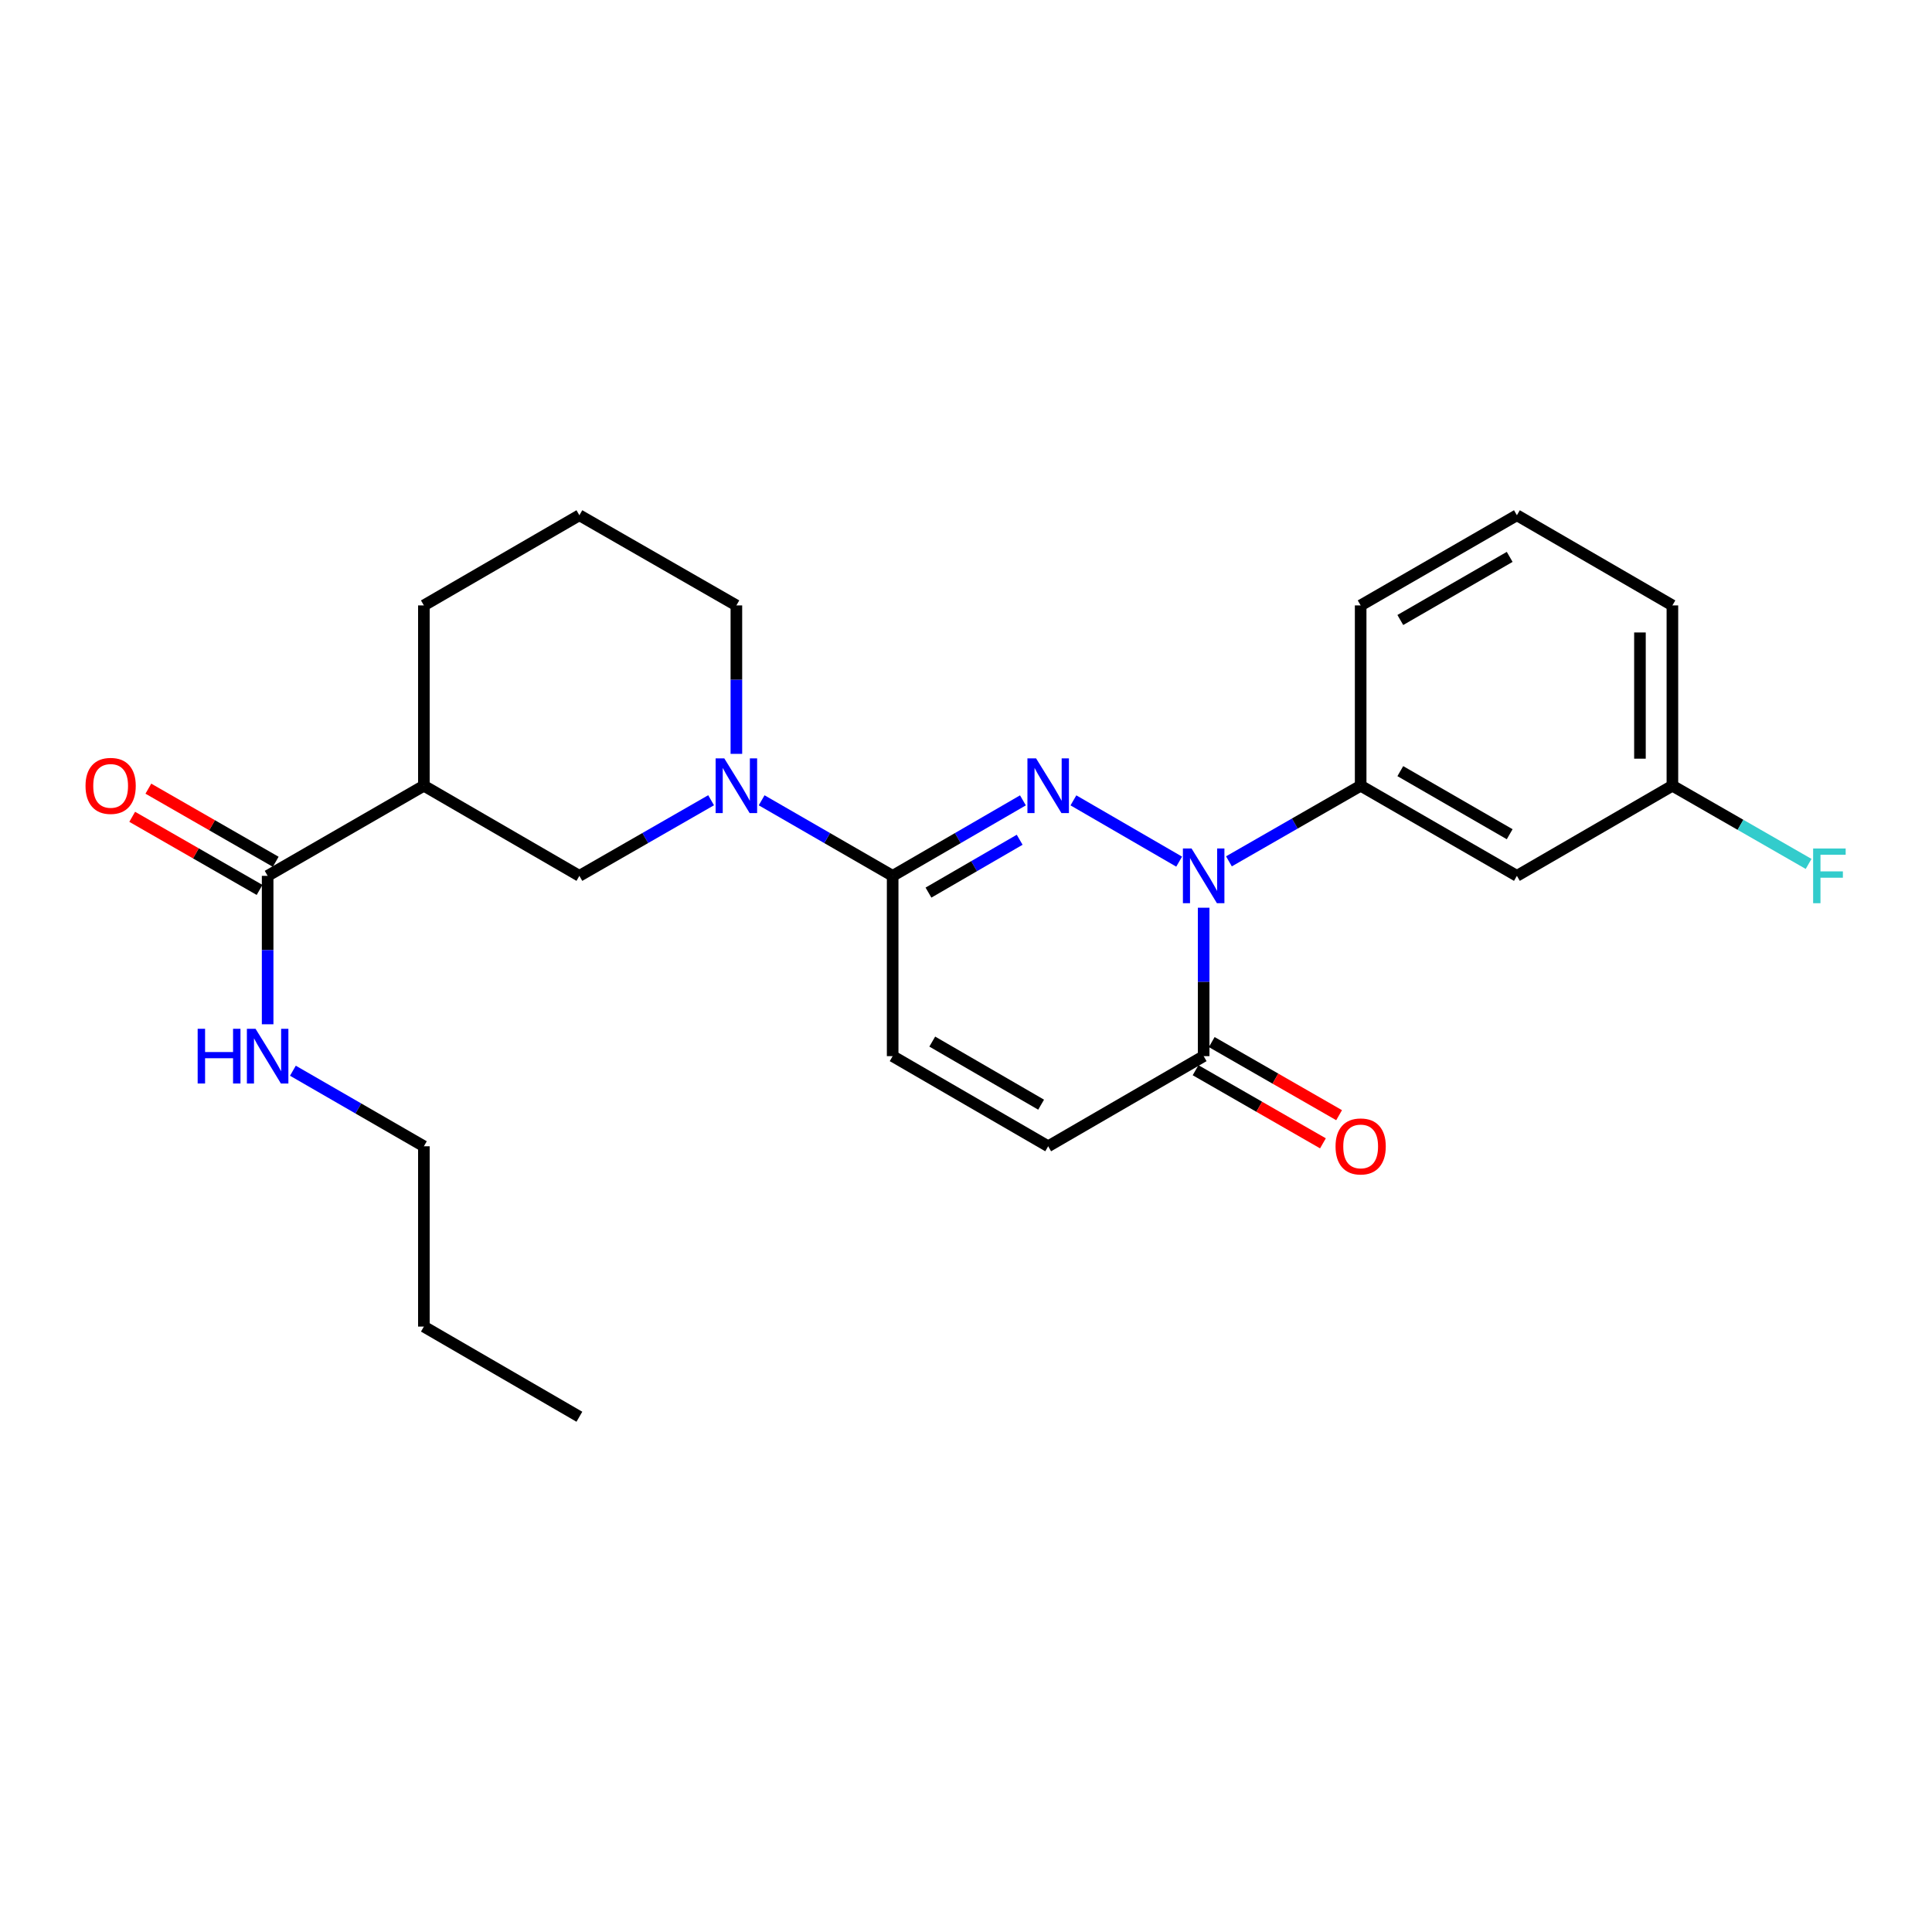 <?xml version='1.0' encoding='iso-8859-1'?>
<svg version='1.1' baseProfile='full'
              xmlns='http://www.w3.org/2000/svg'
                      xmlns:rdkit='http://www.rdkit.org/xml'
                      xmlns:xlink='http://www.w3.org/1999/xlink'
                  xml:space='preserve'
width='1000px' height='1000px' viewBox='0 0 1000 1000'>
<!-- END OF HEADER -->
<rect style='opacity:1.0;fill:#FFFFFF;stroke:none' width='1000' height='1000' x='0' y='0'> </rect>
<path class='bond-0' d='M 555.6,414.264 L 610.325,445.986' style='fill:none;fill-rule:evenodd;stroke:#0000FF;stroke-width:6px;stroke-linecap:butt;stroke-linejoin:miter;stroke-opacity:1' />
<path class='bond-1' d='M 529.469,414.263 L 495.753,433.802' style='fill:none;fill-rule:evenodd;stroke:#0000FF;stroke-width:6px;stroke-linecap:butt;stroke-linejoin:miter;stroke-opacity:1' />
<path class='bond-1' d='M 495.753,433.802 L 462.038,453.341' style='fill:none;fill-rule:evenodd;stroke:#000000;stroke-width:6px;stroke-linecap:butt;stroke-linejoin:miter;stroke-opacity:1' />
<path class='bond-1' d='M 527.776,434.658 L 504.176,448.335' style='fill:none;fill-rule:evenodd;stroke:#0000FF;stroke-width:6px;stroke-linecap:butt;stroke-linejoin:miter;stroke-opacity:1' />
<path class='bond-1' d='M 504.176,448.335 L 480.575,462.012' style='fill:none;fill-rule:evenodd;stroke:#000000;stroke-width:6px;stroke-linecap:butt;stroke-linejoin:miter;stroke-opacity:1' />
<path class='bond-3' d='M 623.013,469.834 L 623.013,508.246' style='fill:none;fill-rule:evenodd;stroke:#0000FF;stroke-width:6px;stroke-linecap:butt;stroke-linejoin:miter;stroke-opacity:1' />
<path class='bond-3' d='M 623.013,508.246 L 623.013,546.659' style='fill:none;fill-rule:evenodd;stroke:#000000;stroke-width:6px;stroke-linecap:butt;stroke-linejoin:miter;stroke-opacity:1' />
<path class='bond-5' d='M 636.095,445.83 L 670.185,426.26' style='fill:none;fill-rule:evenodd;stroke:#0000FF;stroke-width:6px;stroke-linecap:butt;stroke-linejoin:miter;stroke-opacity:1' />
<path class='bond-5' d='M 670.185,426.26 L 704.275,406.691' style='fill:none;fill-rule:evenodd;stroke:#000000;stroke-width:6px;stroke-linecap:butt;stroke-linejoin:miter;stroke-opacity:1' />
<path class='bond-2' d='M 462.038,453.341 L 428.131,433.786' style='fill:none;fill-rule:evenodd;stroke:#000000;stroke-width:6px;stroke-linecap:butt;stroke-linejoin:miter;stroke-opacity:1' />
<path class='bond-2' d='M 428.131,433.786 L 394.223,414.231' style='fill:none;fill-rule:evenodd;stroke:#0000FF;stroke-width:6px;stroke-linecap:butt;stroke-linejoin:miter;stroke-opacity:1' />
<path class='bond-6' d='M 462.038,453.341 L 462.038,546.659' style='fill:none;fill-rule:evenodd;stroke:#000000;stroke-width:6px;stroke-linecap:butt;stroke-linejoin:miter;stroke-opacity:1' />
<path class='bond-9' d='M 368.067,414.201 L 333.977,433.771' style='fill:none;fill-rule:evenodd;stroke:#0000FF;stroke-width:6px;stroke-linecap:butt;stroke-linejoin:miter;stroke-opacity:1' />
<path class='bond-9' d='M 333.977,433.771 L 299.887,453.341' style='fill:none;fill-rule:evenodd;stroke:#000000;stroke-width:6px;stroke-linecap:butt;stroke-linejoin:miter;stroke-opacity:1' />
<path class='bond-15' d='M 381.149,390.197 L 381.149,351.78' style='fill:none;fill-rule:evenodd;stroke:#0000FF;stroke-width:6px;stroke-linecap:butt;stroke-linejoin:miter;stroke-opacity:1' />
<path class='bond-15' d='M 381.149,351.78 L 381.149,313.362' style='fill:none;fill-rule:evenodd;stroke:#000000;stroke-width:6px;stroke-linecap:butt;stroke-linejoin:miter;stroke-opacity:1' />
<path class='bond-11' d='M 618.831,553.943 L 651.791,572.864' style='fill:none;fill-rule:evenodd;stroke:#000000;stroke-width:6px;stroke-linecap:butt;stroke-linejoin:miter;stroke-opacity:1' />
<path class='bond-11' d='M 651.791,572.864 L 684.751,591.786' style='fill:none;fill-rule:evenodd;stroke:#FF0000;stroke-width:6px;stroke-linecap:butt;stroke-linejoin:miter;stroke-opacity:1' />
<path class='bond-11' d='M 627.194,539.376 L 660.154,558.297' style='fill:none;fill-rule:evenodd;stroke:#000000;stroke-width:6px;stroke-linecap:butt;stroke-linejoin:miter;stroke-opacity:1' />
<path class='bond-11' d='M 660.154,558.297 L 693.114,577.218' style='fill:none;fill-rule:evenodd;stroke:#FF0000;stroke-width:6px;stroke-linecap:butt;stroke-linejoin:miter;stroke-opacity:1' />
<path class='bond-25' d='M 623.013,546.659 L 542.535,593.309' style='fill:none;fill-rule:evenodd;stroke:#000000;stroke-width:6px;stroke-linecap:butt;stroke-linejoin:miter;stroke-opacity:1' />
<path class='bond-4' d='M 219.4,406.691 L 299.887,453.341' style='fill:none;fill-rule:evenodd;stroke:#000000;stroke-width:6px;stroke-linecap:butt;stroke-linejoin:miter;stroke-opacity:1' />
<path class='bond-7' d='M 219.4,406.691 L 138.529,453.341' style='fill:none;fill-rule:evenodd;stroke:#000000;stroke-width:6px;stroke-linecap:butt;stroke-linejoin:miter;stroke-opacity:1' />
<path class='bond-26' d='M 219.4,406.691 L 219.4,313.362' style='fill:none;fill-rule:evenodd;stroke:#000000;stroke-width:6px;stroke-linecap:butt;stroke-linejoin:miter;stroke-opacity:1' />
<path class='bond-10' d='M 704.275,406.691 L 785.145,453.341' style='fill:none;fill-rule:evenodd;stroke:#000000;stroke-width:6px;stroke-linecap:butt;stroke-linejoin:miter;stroke-opacity:1' />
<path class='bond-10' d='M 724.799,399.138 L 781.408,431.793' style='fill:none;fill-rule:evenodd;stroke:#000000;stroke-width:6px;stroke-linecap:butt;stroke-linejoin:miter;stroke-opacity:1' />
<path class='bond-18' d='M 704.275,406.691 L 704.275,313.362' style='fill:none;fill-rule:evenodd;stroke:#000000;stroke-width:6px;stroke-linecap:butt;stroke-linejoin:miter;stroke-opacity:1' />
<path class='bond-8' d='M 462.038,546.659 L 542.535,593.309' style='fill:none;fill-rule:evenodd;stroke:#000000;stroke-width:6px;stroke-linecap:butt;stroke-linejoin:miter;stroke-opacity:1' />
<path class='bond-8' d='M 482.535,539.124 L 538.882,571.779' style='fill:none;fill-rule:evenodd;stroke:#000000;stroke-width:6px;stroke-linecap:butt;stroke-linejoin:miter;stroke-opacity:1' />
<path class='bond-12' d='M 142.711,446.057 L 109.751,427.136' style='fill:none;fill-rule:evenodd;stroke:#000000;stroke-width:6px;stroke-linecap:butt;stroke-linejoin:miter;stroke-opacity:1' />
<path class='bond-12' d='M 109.751,427.136 L 76.791,408.214' style='fill:none;fill-rule:evenodd;stroke:#FF0000;stroke-width:6px;stroke-linecap:butt;stroke-linejoin:miter;stroke-opacity:1' />
<path class='bond-12' d='M 134.348,460.624 L 101.388,441.703' style='fill:none;fill-rule:evenodd;stroke:#000000;stroke-width:6px;stroke-linecap:butt;stroke-linejoin:miter;stroke-opacity:1' />
<path class='bond-12' d='M 101.388,441.703 L 68.428,422.782' style='fill:none;fill-rule:evenodd;stroke:#FF0000;stroke-width:6px;stroke-linecap:butt;stroke-linejoin:miter;stroke-opacity:1' />
<path class='bond-13' d='M 138.529,453.341 L 138.529,491.754' style='fill:none;fill-rule:evenodd;stroke:#000000;stroke-width:6px;stroke-linecap:butt;stroke-linejoin:miter;stroke-opacity:1' />
<path class='bond-13' d='M 138.529,491.754 L 138.529,530.166' style='fill:none;fill-rule:evenodd;stroke:#0000FF;stroke-width:6px;stroke-linecap:butt;stroke-linejoin:miter;stroke-opacity:1' />
<path class='bond-14' d='M 785.145,453.341 L 865.632,406.691' style='fill:none;fill-rule:evenodd;stroke:#000000;stroke-width:6px;stroke-linecap:butt;stroke-linejoin:miter;stroke-opacity:1' />
<path class='bond-22' d='M 151.603,554.201 L 185.501,573.755' style='fill:none;fill-rule:evenodd;stroke:#0000FF;stroke-width:6px;stroke-linecap:butt;stroke-linejoin:miter;stroke-opacity:1' />
<path class='bond-22' d='M 185.501,573.755 L 219.4,593.309' style='fill:none;fill-rule:evenodd;stroke:#000000;stroke-width:6px;stroke-linecap:butt;stroke-linejoin:miter;stroke-opacity:1' />
<path class='bond-16' d='M 865.632,406.691 L 900.882,426.926' style='fill:none;fill-rule:evenodd;stroke:#000000;stroke-width:6px;stroke-linecap:butt;stroke-linejoin:miter;stroke-opacity:1' />
<path class='bond-16' d='M 900.882,426.926 L 936.132,447.162' style='fill:none;fill-rule:evenodd;stroke:#33CCCC;stroke-width:6px;stroke-linecap:butt;stroke-linejoin:miter;stroke-opacity:1' />
<path class='bond-27' d='M 865.632,406.691 L 865.632,313.362' style='fill:none;fill-rule:evenodd;stroke:#000000;stroke-width:6px;stroke-linecap:butt;stroke-linejoin:miter;stroke-opacity:1' />
<path class='bond-27' d='M 848.835,392.691 L 848.835,327.362' style='fill:none;fill-rule:evenodd;stroke:#000000;stroke-width:6px;stroke-linecap:butt;stroke-linejoin:miter;stroke-opacity:1' />
<path class='bond-19' d='M 381.149,313.362 L 299.887,266.694' style='fill:none;fill-rule:evenodd;stroke:#000000;stroke-width:6px;stroke-linecap:butt;stroke-linejoin:miter;stroke-opacity:1' />
<path class='bond-17' d='M 219.4,313.362 L 299.887,266.694' style='fill:none;fill-rule:evenodd;stroke:#000000;stroke-width:6px;stroke-linecap:butt;stroke-linejoin:miter;stroke-opacity:1' />
<path class='bond-20' d='M 704.275,313.362 L 785.145,266.694' style='fill:none;fill-rule:evenodd;stroke:#000000;stroke-width:6px;stroke-linecap:butt;stroke-linejoin:miter;stroke-opacity:1' />
<path class='bond-20' d='M 724.801,320.911 L 781.41,288.243' style='fill:none;fill-rule:evenodd;stroke:#000000;stroke-width:6px;stroke-linecap:butt;stroke-linejoin:miter;stroke-opacity:1' />
<path class='bond-21' d='M 785.145,266.694 L 865.632,313.362' style='fill:none;fill-rule:evenodd;stroke:#000000;stroke-width:6px;stroke-linecap:butt;stroke-linejoin:miter;stroke-opacity:1' />
<path class='bond-23' d='M 219.4,593.309 L 219.4,686.638' style='fill:none;fill-rule:evenodd;stroke:#000000;stroke-width:6px;stroke-linecap:butt;stroke-linejoin:miter;stroke-opacity:1' />
<path class='bond-24' d='M 219.4,686.638 L 299.887,733.306' style='fill:none;fill-rule:evenodd;stroke:#000000;stroke-width:6px;stroke-linecap:butt;stroke-linejoin:miter;stroke-opacity:1' />
<path  class='atom-0' d='M 536.275 392.531
L 545.555 407.531
Q 546.475 409.011, 547.955 411.691
Q 549.435 414.371, 549.515 414.531
L 549.515 392.531
L 553.275 392.531
L 553.275 420.851
L 549.395 420.851
L 539.435 404.451
Q 538.275 402.531, 537.035 400.331
Q 535.835 398.131, 535.475 397.451
L 535.475 420.851
L 531.795 420.851
L 531.795 392.531
L 536.275 392.531
' fill='#0000FF'/>
<path  class='atom-1' d='M 616.753 439.181
L 626.033 454.181
Q 626.953 455.661, 628.433 458.341
Q 629.913 461.021, 629.993 461.181
L 629.993 439.181
L 633.753 439.181
L 633.753 467.501
L 629.873 467.501
L 619.913 451.101
Q 618.753 449.181, 617.513 446.981
Q 616.313 444.781, 615.953 444.101
L 615.953 467.501
L 612.273 467.501
L 612.273 439.181
L 616.753 439.181
' fill='#0000FF'/>
<path  class='atom-3' d='M 374.889 392.531
L 384.169 407.531
Q 385.089 409.011, 386.569 411.691
Q 388.049 414.371, 388.129 414.531
L 388.129 392.531
L 391.889 392.531
L 391.889 420.851
L 388.009 420.851
L 378.049 404.451
Q 376.889 402.531, 375.649 400.331
Q 374.449 398.131, 374.089 397.451
L 374.089 420.851
L 370.409 420.851
L 370.409 392.531
L 374.889 392.531
' fill='#0000FF'/>
<path  class='atom-12' d='M 691.275 593.389
Q 691.275 586.589, 694.635 582.789
Q 697.995 578.989, 704.275 578.989
Q 710.555 578.989, 713.915 582.789
Q 717.275 586.589, 717.275 593.389
Q 717.275 600.269, 713.875 604.189
Q 710.475 608.069, 704.275 608.069
Q 698.035 608.069, 694.635 604.189
Q 691.275 600.309, 691.275 593.389
M 704.275 604.869
Q 708.595 604.869, 710.915 601.989
Q 713.275 599.069, 713.275 593.389
Q 713.275 587.829, 710.915 585.029
Q 708.595 582.189, 704.275 582.189
Q 699.955 582.189, 697.595 584.989
Q 695.275 587.789, 695.275 593.389
Q 695.275 599.109, 697.595 601.989
Q 699.955 604.869, 704.275 604.869
' fill='#FF0000'/>
<path  class='atom-13' d='M 44.267 406.771
Q 44.267 399.971, 47.627 396.171
Q 50.987 392.371, 57.267 392.371
Q 63.547 392.371, 66.907 396.171
Q 70.267 399.971, 70.267 406.771
Q 70.267 413.651, 66.867 417.571
Q 63.467 421.451, 57.267 421.451
Q 51.027 421.451, 47.627 417.571
Q 44.267 413.691, 44.267 406.771
M 57.267 418.251
Q 61.587 418.251, 63.907 415.371
Q 66.267 412.451, 66.267 406.771
Q 66.267 401.211, 63.907 398.411
Q 61.587 395.571, 57.267 395.571
Q 52.947 395.571, 50.587 398.371
Q 48.267 401.171, 48.267 406.771
Q 48.267 412.491, 50.587 415.371
Q 52.947 418.251, 57.267 418.251
' fill='#FF0000'/>
<path  class='atom-14' d='M 102.309 532.499
L 106.149 532.499
L 106.149 544.539
L 120.629 544.539
L 120.629 532.499
L 124.469 532.499
L 124.469 560.819
L 120.629 560.819
L 120.629 547.739
L 106.149 547.739
L 106.149 560.819
L 102.309 560.819
L 102.309 532.499
' fill='#0000FF'/>
<path  class='atom-14' d='M 132.269 532.499
L 141.549 547.499
Q 142.469 548.979, 143.949 551.659
Q 145.429 554.339, 145.509 554.499
L 145.509 532.499
L 149.269 532.499
L 149.269 560.819
L 145.389 560.819
L 135.429 544.419
Q 134.269 542.499, 133.029 540.299
Q 131.829 538.099, 131.469 537.419
L 131.469 560.819
L 127.789 560.819
L 127.789 532.499
L 132.269 532.499
' fill='#0000FF'/>
<path  class='atom-17' d='M 938.474 439.181
L 955.314 439.181
L 955.314 442.421
L 942.274 442.421
L 942.274 451.021
L 953.874 451.021
L 953.874 454.301
L 942.274 454.301
L 942.274 467.501
L 938.474 467.501
L 938.474 439.181
' fill='#33CCCC'/>
</svg>
